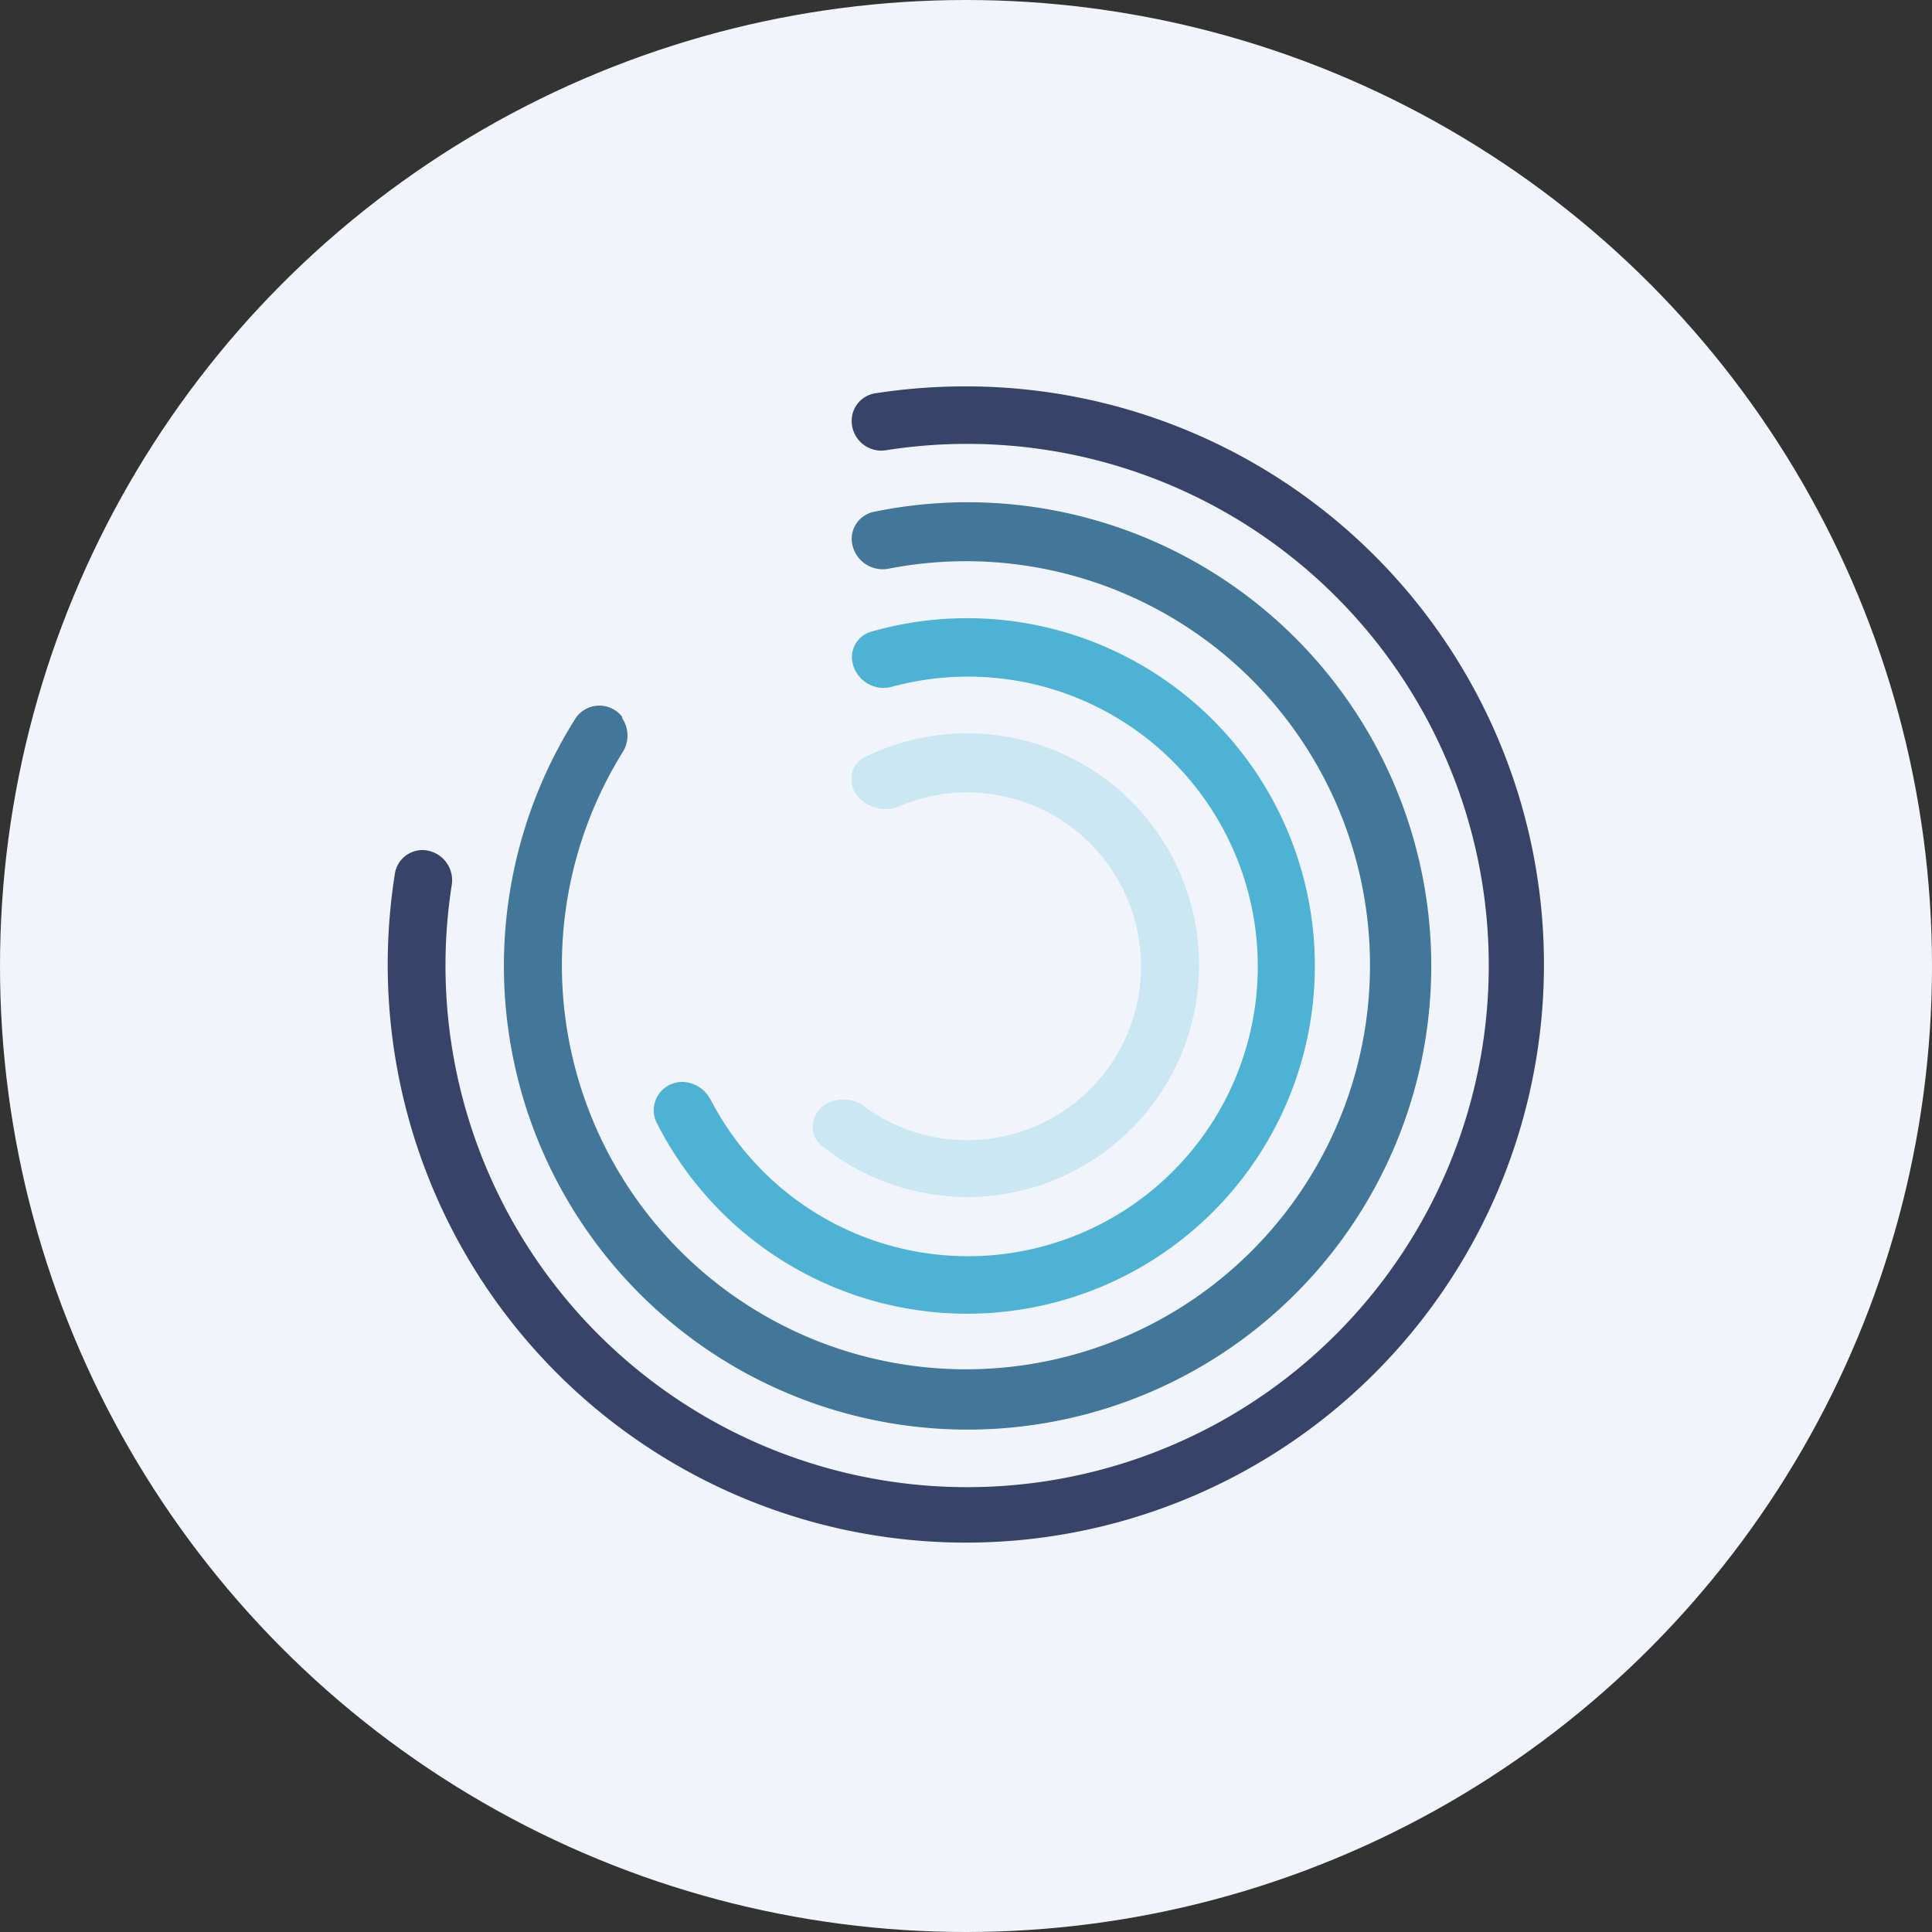 <?xml version='1.0' encoding='utf-8'?>
<svg xmlns="http://www.w3.org/2000/svg" id="Layer_1" data-name="Layer 1" viewBox="0 0 300 300" width="300" height="300"><rect x="0" y="0" width="300" height="300" fill="#333333" stroke="none"/><defs><clipPath id="bz_circular_clip"><circle cx="150.0" cy="150.0" r="150.0" /></clipPath></defs><g clip-path="url(#bz_circular_clip)"><rect x="-0.5" y="-0.5" width="301" height="301" fill="#f1f5fb" /><path d="M70.15,137.4a4.69,4.69,0,0,0-3.9-5.35,4,4,0,0,0-.6-.05,4.33,4.33,0,0,0-4.32,3.6A89.77,89.77,0,1,0,149.24,60a91,91,0,0,0-13.39,1.08,4.32,4.32,0,0,0-3.6,4.32,4.6,4.6,0,0,0,5.4,4.5,81,81,0,1,1-67.5,67.5Z" fill="#374368" /><path d="M96.61,111.3a4.47,4.47,0,0,0-7.2.18,72,72,0,1,0,46.26-32,4.32,4.32,0,0,0-3.42,4.32,4.82,4.82,0,0,0,5.76,4.5,62.74,62.74,0,1,1-41.4,28.62,4.83,4.83,0,0,0,0-5.4Z" fill="#42779a" /><path d="M110.29,170.7A5,5,0,0,0,106,168a4.41,4.41,0,0,0-4.14,6.12,54,54,0,1,0,33.3-76,4.15,4.15,0,0,0-2.88,4,4.93,4.93,0,0,0,6.3,4.5,45,45,0,1,1-28.26,64.08Z" fill="#4db2d4" /><path d="M134.23,171.78c-2.7-2-7.2-1.08-7.92,2.34a3.62,3.62,0,0,0,1.08,3.6,36,36,0,1,0,6.84-60.12,3.62,3.62,0,0,0-2,3.6c0,3.24,4.32,5.4,7.38,4a27,27,0,1,1-5.4,46.62Z" fill="#cae7f3" /></g></svg>